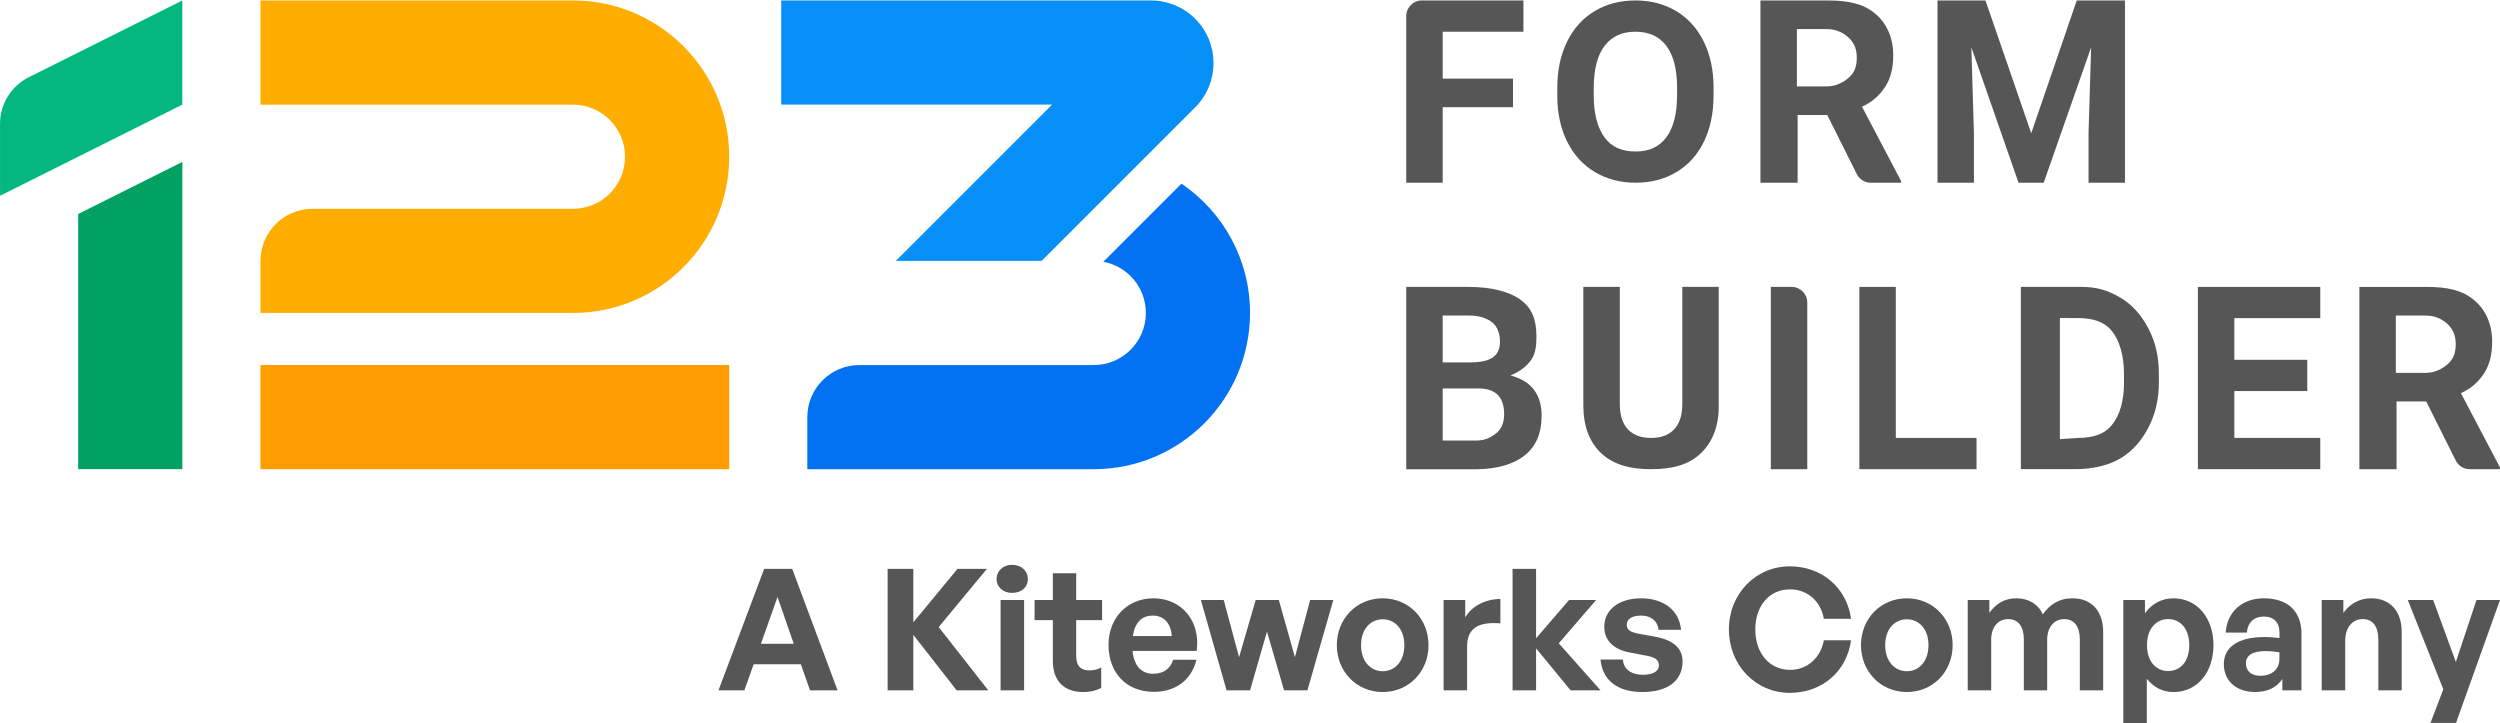 <?xml version="1.0" encoding="utf-8"?>
<svg xmlns="http://www.w3.org/2000/svg" id="Layer_1" viewBox="0 0 935.87 270.81">
  <defs>
    <style>
      .cls-1 {
        fill: #0372f2;
      }

      .cls-2 {
        fill: #01a063;
      }

      .cls-3 {
        fill: #068ff6;
      }

      .cls-4 {
        fill: #565656;
      }

      .cls-5 {
        fill: #ffad00;
      }

      .cls-6 {
        fill: #02b880;
      }

      .cls-7 {
        fill: #ff9c00;
      }
    </style>
  </defs>
  <g>
    <path class="cls-4" d="M908.24,150.29h-11.09v25.35h-13.92v-68.24h25.11c7.98,0,13.45,1.28,17.78,4.88,4.34,3.59,6.82,9.04,6.82,15.6,0,4.66-.93,8.59-2.92,11.7-2,3.11-4.72,5.77-8.78,7.6l14.63,27.81v.65h-11.33c-2.22,0-4.24-1.25-5.23-3.23l-11.06-22.12ZM896.87,139.57h11.3c3.5,0,6.47-1.71,8.39-3.51,1.92-1.8,2.73-4.06,2.73-7.21s-.92-5.37-2.73-7.22c-1.81-1.84-4.63-3.5-8.39-3.5h-11.3v21.44Z"/>
    <polygon class="cls-4" points="863.72 146.39 836.42 146.39 836.42 163.93 868.59 163.93 868.59 175.63 822.78 175.63 822.78 107.4 868.59 107.4 868.59 119.1 836.42 119.1 836.42 134.69 863.72 134.69 863.72 146.39"/>
    <path class="cls-4" d="M756.5,175.63v-68.24h22.42c5.94,0,9.93,1.2,14.62,3.9,4.69,2.7,8.09,6.71,10.73,11.7,2.63,4.98,3.9,10.62,3.9,16.96v3.12c0,6.34-1.31,12.01-3.9,16.95-2.59,4.94-6.02,8.99-10.73,11.71-4.7,2.72-10.66,3.87-16.57,3.9h-20.47ZM771.11,119.05v45.34l6.82-.46c5.47,0,9.78-1.29,12.68-4.88,2.89-3.57,4.43-8.72,4.5-15.38v-3.59c0-6.9-1.64-12.56-4.5-16.12-2.86-3.56-7.17-4.88-12.68-4.88l-6.82-.04Z"/>
    <polygon class="cls-4" points="709.69 163.94 739.91 163.94 739.91 175.64 696.05 175.64 696.05 107.4 709.69 107.4 709.69 163.94"/>
    <path class="cls-4" d="M676.55,175.64h-13.65v-68.24h7.8c3.23,0,5.85,2.62,5.85,5.85v62.39Z"/>
    <path class="cls-4" d="M643.4,107.4v44.85c0,7.36-2.3,13.25-6.82,17.54-4.52,4.28-10.68,5.85-18.52,5.85s-13.98-1.69-18.52-5.85-6.74-10.28-6.82-17.54v-44.85h13.65v43.87c0,8.02,3.93,12.67,11.7,12.67s11.7-4.69,11.7-12.67v-43.87h13.65Z"/>
    <path class="cls-4" d="M526.42,175.64v-68.24h23.4c8.28,0,15.22,1.71,19.49,4.88,4.28,3.17,5.85,7.52,5.85,13.65,0,3.35-.23,6.23-1.95,8.77-1.72,2.55-4.74,4.66-7.8,5.85,3.5.88,6.76,2.61,8.77,5.27,2.01,2.66,2.93,5.9,2.93,9.75,0,6.56-2.06,11.44-6.24,14.82-4.18,3.38-10.39,5.2-18.13,5.27h-26.32ZM540.07,145.42v19.49h12.68c3.31,0,5.74-1.34,7.6-2.93,1.85-1.58,2.73-4.04,2.73-6.82,0-6.25-2.9-9.65-9.36-9.74h-13.65ZM540.07,135.67h10.73c7.09-.12,10.71-2.27,10.71-7.79,0-3.09-1.12-5.86-2.92-7.22s-4.51-2.53-8.38-2.53h-10.14v17.54Z"/>
    <polygon class="cls-4" points="743.26 .17 760.39 49.88 777.43 .17 795.48 .17 795.48 68.4 781.84 68.4 781.84 49.88 782.81 17.71 765.06 68.4 755.63 68.4 737.97 17.71 738.94 49.88 738.94 68.4 725.3 68.4 725.3 .17 743.26 .17"/>
    <path class="cls-4" d="M684.03,43.06h-11.09v25.35h-13.92V.17h25.11c7.98,0,13.45,1.28,17.78,4.88,4.34,3.59,6.82,9.04,6.82,15.6,0,4.66-.93,8.59-2.92,11.7-2,3.11-4.72,5.76-8.78,7.6l14.63,27.81v.66h-11.33c-2.22,0-4.24-1.25-5.23-3.23l-11.06-22.11ZM672.66,32.34h11.3c3.5,0,6.47-1.71,8.39-3.51s2.73-4.06,2.73-7.22-.92-5.37-2.73-7.21c-1.81-1.84-4.63-3.51-8.39-3.51h-11.3v21.45Z"/>
    <path class="cls-4" d="M641.46,35.79c0,6.54-1.2,12.27-3.58,17.19-2.39,4.93-5.81,8.73-10.26,11.41-4.45,2.68-9.55,4.01-15.31,4.01s-10.76-1.32-15.23-3.97c-4.47-2.65-7.93-6.42-10.38-11.33s-3.69-10.56-3.73-16.95v-3.28c0-6.54,1.22-12.3,3.66-17.27,2.44-4.97,5.88-8.79,10.33-11.45,4.45-2.66,9.54-3.98,15.26-3.98s10.81,1.33,15.26,3.98c4.44,2.66,7.89,6.48,10.33,11.45,2.44,4.97,3.66,10.71,3.66,17.22v2.96ZM627.81,32.73c0-6.83-1.35-12.05-4.05-15.6-2.69-3.55-6.55-5.26-11.55-5.26s-8.8,1.75-11.5,5.25c-2.7,3.5-4.07,8.83-4.09,15.6v3.12c0,6.66,1.35,11.93,4.04,15.6,2.7,3.67,6.58,5.27,11.65,5.27s8.79-1.73,11.45-5.27c2.67-3.53,4.02-8.82,4.05-15.6v-3.12Z"/>
    <path class="cls-4" d="M566.39,40.14h-26.32v28.27h-13.65V6.02c0-3.23,2.62-5.85,5.85-5.85h38.02v11.7h-30.22v17.55h26.32v10.72Z"/>
    <path class="cls-1" d="M467.94,117.15c0,32.3-26.19,58.49-58.49,58.49h-107.23v-19.5c0-10.76,8.73-19.49,19.5-19.49h87.73c10.77,0,19.5-8.73,19.5-19.5,0-9.55-6.86-17.49-15.92-19.16l29.25-29.25c15.49,10.52,25.67,28.28,25.67,48.42"/>
    <path class="cls-3" d="M430.85.17c6.22,0,12.17,2.47,16.57,6.86,9.15,9.16,9.15,24,0,33.15l-57.48,57.47h-54.59l58.49-58.49h-101.38V.17h138.39Z"/>
    <rect class="cls-7" x="97.5" y="136.65" width="175.47" height="38.99"/>
    <path class="cls-5" d="M272.97,58.66c0,32.3-26.19,58.49-58.49,58.49h-116.97v-19.49c0-10.77,8.72-19.5,19.49-19.5h97.48c10.77,0,19.5-8.73,19.5-19.49s-8.73-19.49-19.5-19.49h-116.97V.17h116.97c32.31,0,58.49,26.19,58.49,58.49"/>
    <polygon class="cls-2" points="29.26 80.1 68.26 60.61 68.26 175.63 29.26 175.63 29.26 80.1"/>
    <path class="cls-6" d="M68.25.17v38.99L.01,73.28v-26.94C.01,38.95,4.19,32.2,10.79,28.9L68.25.17Z"/>
  </g>
  <g>
    <path class="cls-4" d="M299.8,248.67h-17.67l-3.48,9.75h-9.69l17.1-45.46h10.51l16.97,45.46h-10.32l-3.42-9.75ZM284.86,241.01h12.28l-6.08-17.54-6.21,17.54Z"/>
    <path class="cls-4" d="M332.28,258.42v-45.46h9.62v20.01l16.53-20.01h11.02l-18.05,21.78,18.55,23.68h-11.84l-16.21-20.77v20.77h-9.62Z"/>
    <path class="cls-4" d="M378.88,221.95c-3.42,0-5.83-2.22-5.83-5.19s2.41-5.32,5.83-5.32,5.89,2.22,5.89,5.32-2.41,5.19-5.89,5.19ZM374.57,258.42v-33.81h8.8v33.81h-8.8Z"/>
    <path class="cls-4" d="M412.24,257.54c-2.15,1.08-4.18,1.52-6.78,1.52-6.96,0-11.33-3.99-11.33-11.59v-15.32h-6.84v-7.54h6.84v-10h8.74v10h9.69v7.54h-9.69v13.3c0,3.93,1.77,5.51,4.94,5.51,1.65,0,3.17-.38,4.43-1.08v7.66Z"/>
    <path class="cls-4" d="M414.97,241.39c0-10.07,7.03-17.41,16.78-17.41,10.7,0,17.79,8.67,16.21,19.69h-24c.57,5.51,3.23,8.55,7.73,8.55,3.86,0,6.46-1.9,7.47-5.26h8.74c-1.9,7.66-7.79,12.03-16.02,12.03-10.13,0-16.91-7.03-16.91-17.6ZM424.08,238.1h14.56c-.25-4.69-2.91-7.66-7.09-7.66s-6.71,2.66-7.47,7.66Z"/>
    <path class="cls-4" d="M474.29,236.45l-6.33,21.97h-8.8l-9.62-33.81h8.55l5.76,21.4,6.21-21.4h8.67l6.02,21.4,5.7-21.4h8.67l-9.69,33.81h-8.74l-6.4-21.97Z"/>
    <path class="cls-4" d="M500.44,241.52c0-9.88,7.34-17.54,17.16-17.54s17.16,7.66,17.16,17.54-7.34,17.54-17.16,17.54-17.16-7.73-17.16-17.54ZM525.71,241.52c0-6.27-3.74-9.69-8.1-9.69s-8.1,3.42-8.1,9.69,3.74,9.75,8.1,9.75,8.1-3.48,8.1-9.75Z"/>
    <path class="cls-4" d="M549.2,258.42h-8.8v-33.81h8.1v6.52c2.47-4.31,7.73-6.9,13.17-6.9v9.12c-7.47-.57-12.47,1.2-12.47,8.67v16.4Z"/>
    <path class="cls-4" d="M566.23,258.42v-45.46h8.8v25.96l12.35-14.31h10.13l-13.99,16.21,15.64,17.6h-11.21l-12.92-15.7v15.7h-8.8Z"/>
    <path class="cls-4" d="M614.85,259.06c-9.62,0-15.01-4.62-15.7-12.16h8.42c.06,3.48,3.04,5.7,7.41,5.7,3.42,0,6.02-1.08,6.02-3.48,0-2.15-1.39-3.04-4.62-3.67l-6.08-1.14c-6.08-1.08-9.75-4.43-9.75-9.69,0-6.27,5.38-10.64,13.8-10.64s14.31,4.5,14.94,11.78h-8.42c-.32-3.29-2.79-5.32-6.52-5.32-3.23,0-5.38,1.2-5.38,3.36,0,2.03,1.39,2.85,4.43,3.42l6.52,1.2c6.59,1.27,9.94,4.31,9.94,9.18,0,7.09-5.38,11.46-15.01,11.46Z"/>
    <path class="cls-4" d="M647.21,235.63c0-13.3,10-23.62,22.8-23.62,11.97,0,21.34,7.98,22.92,19.63h-10.19c-1.08-6.52-6.14-11.02-12.6-11.02-7.79,0-13.04,6.14-13.04,15.01s5.25,15.13,13.04,15.13c6.46,0,11.46-4.56,12.6-11.08h10.19c-1.58,11.78-10.95,19.69-22.92,19.69-12.79,0-22.8-10.38-22.8-23.74Z"/>
    <path class="cls-4" d="M696.65,241.52c0-9.88,7.34-17.54,17.16-17.54s17.16,7.66,17.16,17.54-7.34,17.54-17.16,17.54-17.16-7.73-17.16-17.54ZM721.92,241.52c0-6.27-3.74-9.69-8.1-9.69s-8.1,3.42-8.1,9.69,3.74,9.75,8.1,9.75,8.1-3.48,8.1-9.75Z"/>
    <path class="cls-4" d="M736.61,258.42v-33.81h8.1v4.81c2.47-3.42,5.64-5.45,10.13-5.45s8.17,2.15,9.88,6.02c2.66-3.74,6.08-6.02,11.14-6.02,6.84,0,11.46,4.5,11.46,12.6v21.85h-8.74v-19.06c0-4.75-2.03-7.6-5.89-7.6-3.48,0-6.33,2.72-6.33,7.79v18.87h-8.74v-19.06c0-4.75-2.03-7.6-5.89-7.6-3.55,0-6.33,2.72-6.33,7.79v18.87h-8.8Z"/>
    <path class="cls-4" d="M813.6,259.06c-3.99,0-7.41-1.71-9.94-5v16.59h-8.8v-46.03h8.1v4.94c2.6-3.61,6.33-5.57,10.64-5.57,9.12,0,15.01,7.6,15.01,17.54s-5.89,17.54-15.01,17.54ZM811.64,231.76c-4.31,0-7.91,3.36-7.91,9.75s3.61,9.69,7.91,9.69,7.91-3.23,7.91-9.69-3.61-9.75-7.91-9.75Z"/>
    <path class="cls-4" d="M854.38,254.24c-2.22,3.17-5.57,4.81-10.19,4.81-7.03,0-11.71-4.12-11.71-10.45s5.32-10.13,15.2-10.13c1.9,0,3.55.13,5.64.38v-2.03c0-3.8-2.15-6.02-5.83-6.02s-6.08,2.22-6.39,6.02h-7.92c.51-7.79,6.14-12.85,14.31-12.85,8.87,0,14.06,4.88,14.06,13.17v21.28h-7.15v-4.18ZM846.08,252.98c4.5,0,7.22-2.47,7.22-6.4v-2.41c-2.09-.32-3.55-.44-5.07-.44-5,0-7.47,1.58-7.47,4.62,0,2.85,2.03,4.62,5.32,4.62Z"/>
    <path class="cls-4" d="M877.93,258.42h-8.8v-33.81h8.1v4.81c2.47-3.36,5.95-5.45,10.38-5.45,6.78,0,11.46,4.43,11.46,12.6v21.85h-8.74v-18.87c0-5-1.96-7.79-5.95-7.79-3.48,0-6.46,2.79-6.46,8.23v18.43Z"/>
    <path class="cls-4" d="M919.4,270.64h-9.56l4.81-12.6-13.3-33.43h9.5l8.49,23.18,7.72-23.18h8.8l-16.46,46.03Z"/>
  </g>
</svg>